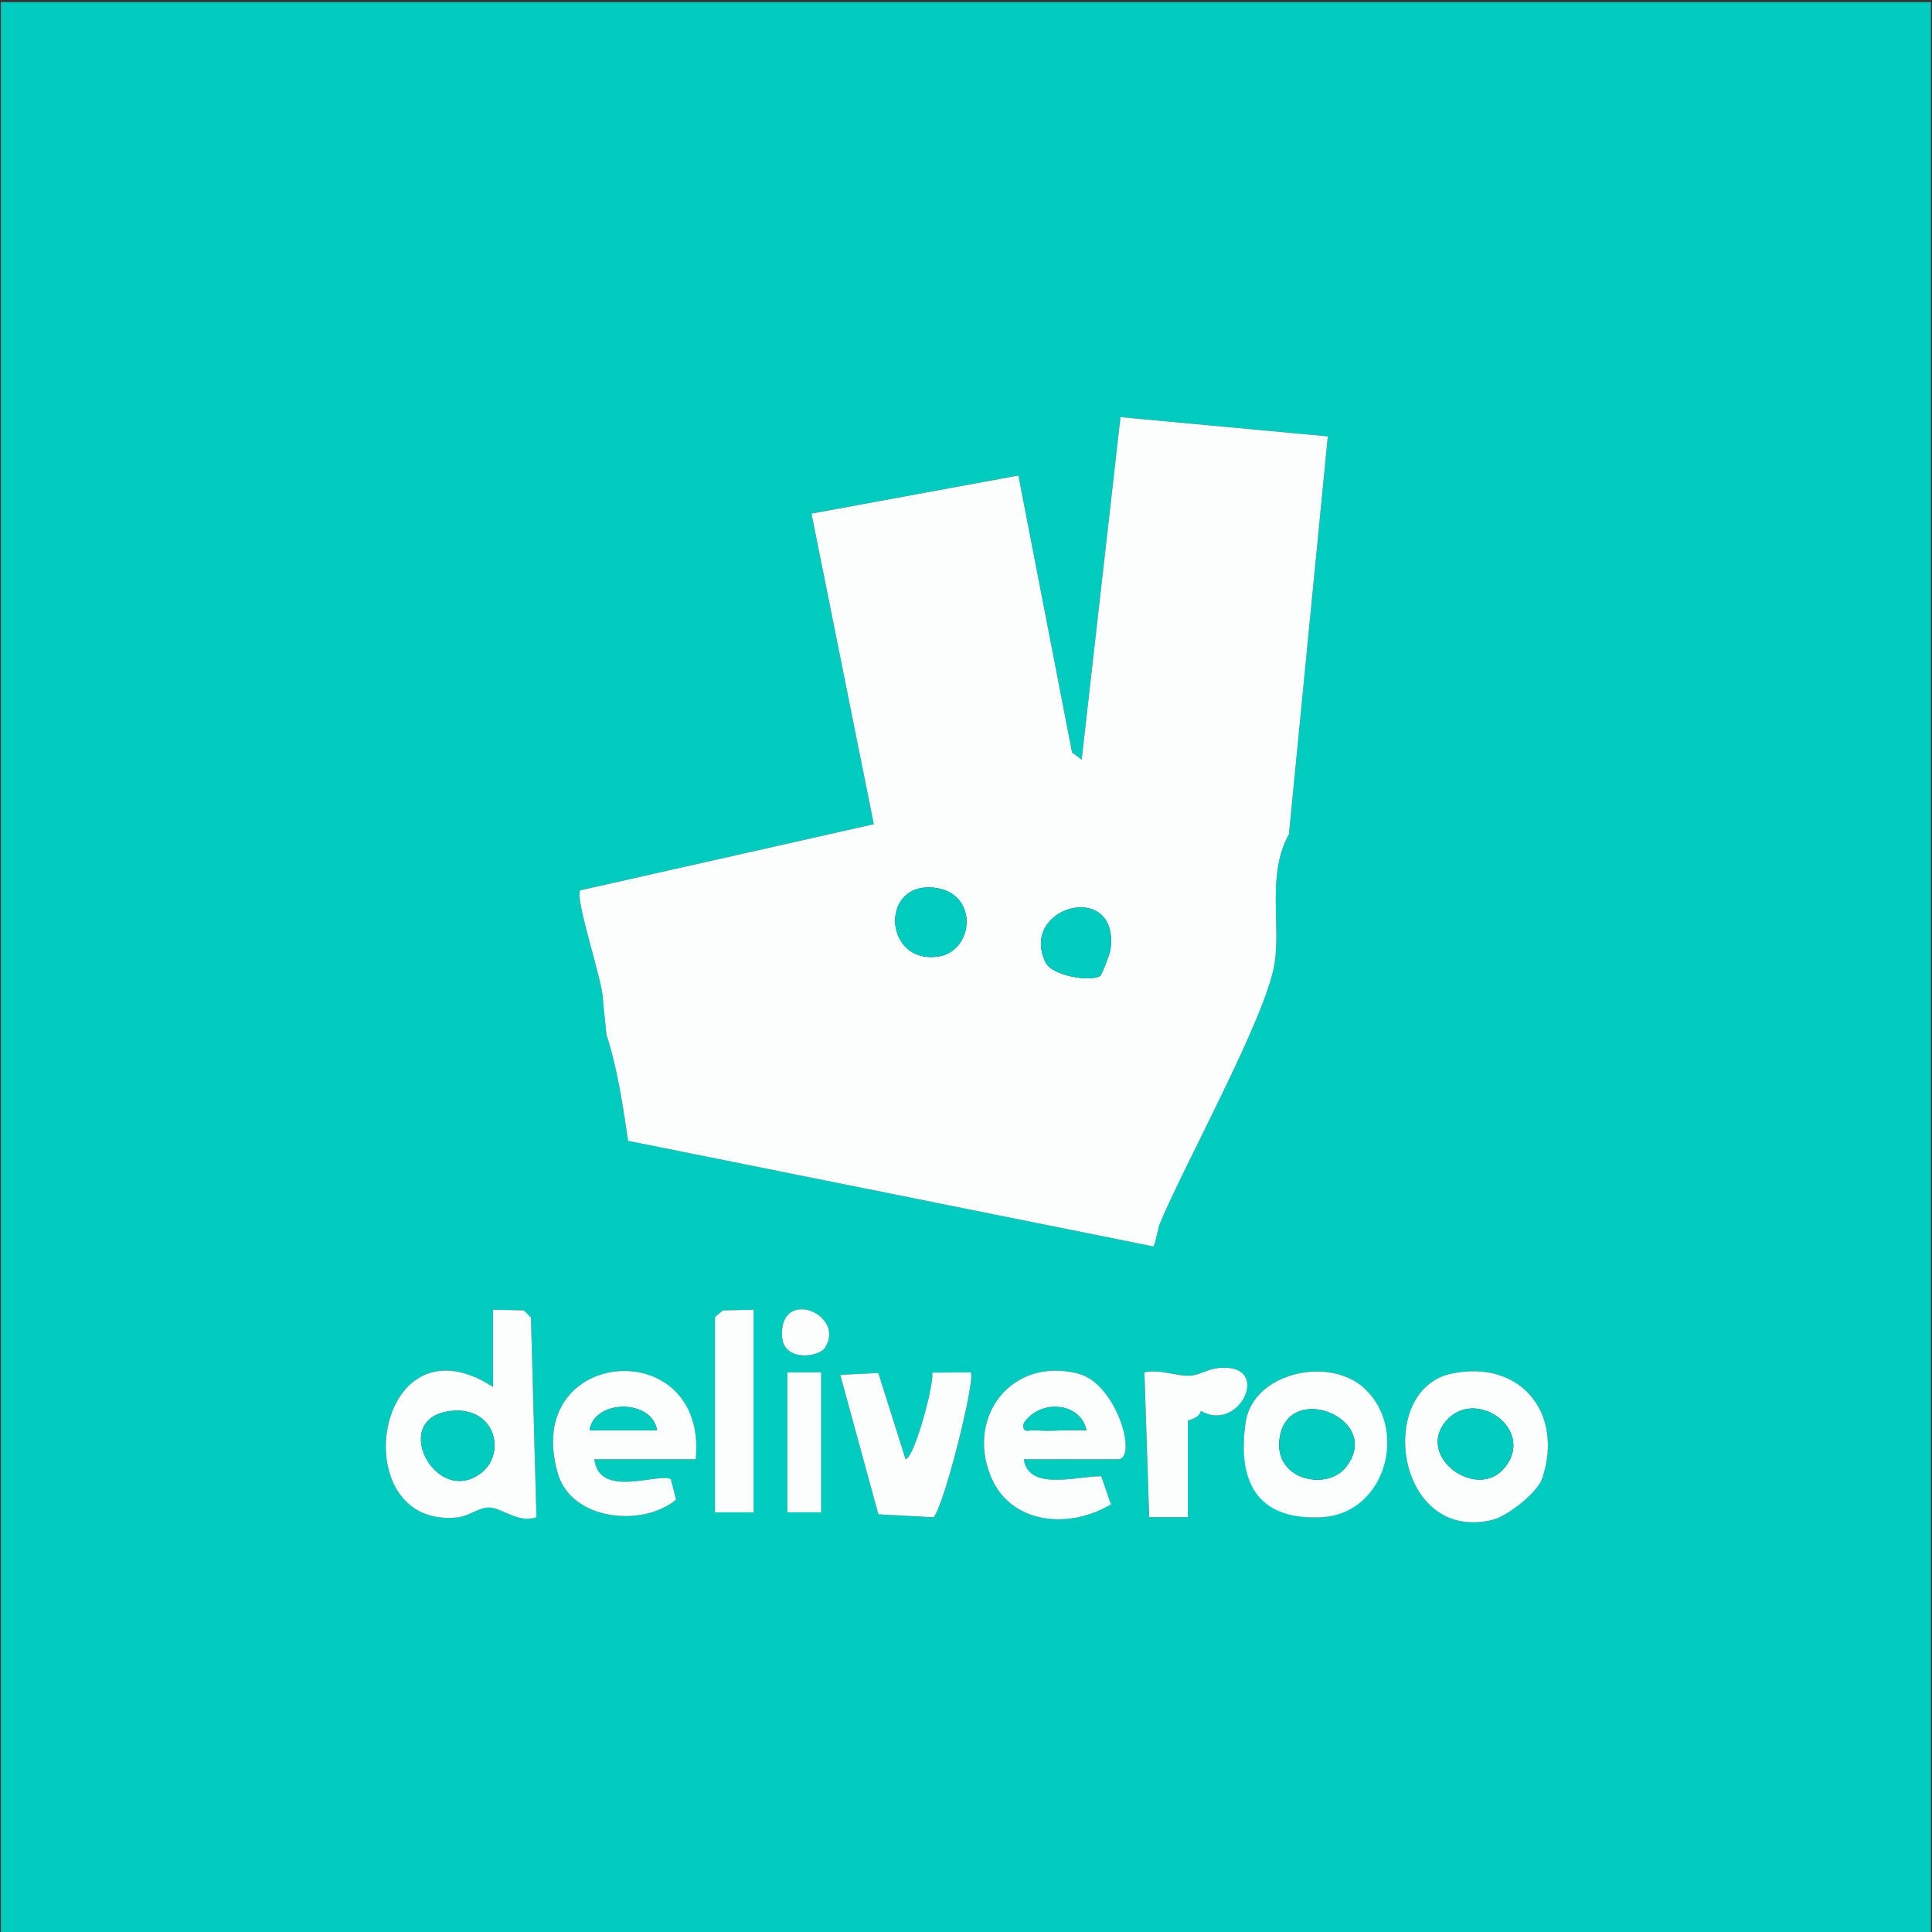 <?xml version="1.0" encoding="UTF-8"?><svg id="Layer_1" xmlns="http://www.w3.org/2000/svg" width="512" height="512" viewBox="0 0 512 512"><rect x="0" y="0" width="512" height="512" fill="#333333" stroke="none"/><defs><style>.cls-1{fill:#01cbbf;}.cls-2{fill:#fcfdfd;}</style></defs><path class="cls-1" d="M511.71.56v511.48s-511.48,0-511.48,0V.56h511.48ZM160.72,274.19c2.91,8.84,4.36,18.89,5.74,28.13l139.24,27.99c.87-2.06.97-4.4,1.84-6.47,6.78-16.1,27.78-54.02,30.19-68.27,1.79-10.59-2.13-23.86,3.85-34.51l10.3-105.43-54.94-5.09-10.28,90.76-2.56-1.89-14.22-73.4-54.82,10.09,16.51,82.31-77.8,17.53c-1.52,2.2,6.1,24.51,6.01,28.91M130.66,347.08v20.46c-31.47-20.32-39.78,37.58-9.58,34.59,3.38-.33,5.98-2.83,8.84-2.63,3.22.23,7.67,4.28,12.24,2.55l-1.45-52.88-1.91-1.92-8.14-.18ZM199.71,347.08l-8.11.2-2.12,1.72v51.79h10.23v-53.71ZM218.67,357.1c5.52-8.81-12.08-16.07-11.42-2.98.34,6.84,9.77,5.6,11.42,2.98ZM157.51,386.72h26.85c3.28-33.57-46.44-29.86-36.5,3.89,3.63,12.32,22.44,14.22,31.29,6.81l-1.38-5.39c-2.96-1.9-19.08,5.34-20.27-5.3ZM314.79,402.06v-25.57c0-.22,3-.52,3.44-2.6,9.61,5.66,18.05-10.46,7.28-11.39-4.91-.42-7,1.87-10.25,2.07s-8.12-1.85-11.99-.87l1.27,38.36h10.24ZM217.61,363.7h-8.95v37.08h8.95v-37.08ZM232.77,363.88l-10.07.48,10.1,36.96,14.63.79c3.06-3.84,11.23-36.99,9.82-38.4l-10.17.06c.5,3.36-4.87,22.93-7.09,22.93l-7.21-22.81ZM271.31,386.72h24.93c5.36,0-.28-20.07-10.54-22.7-17.42-4.47-29.61,11.12-23.22,27.05,5.24,13.05,21.04,14.22,31.91,7.59l-2.56-7.44c-6.31-.05-19.31,4.06-20.53-4.5ZM361.66,367.99c-9.29-8.76-29.73-4.3-31.58,9.08-2.08,15.01,3.36,25.68,19.81,25.02s23.41-23.13,11.77-34.11ZM384.77,364c-20.33,4.17-14.86,44.92,10.67,38.8,3.99-.96,11.99-7.2,13.27-11.02,5.78-17.28-5.76-31.5-23.94-27.78Z"/><path class="cls-2" d="M159.78,264.86c.1-4.4-7.53-26.71-6.01-28.91l77.8-17.53-16.51-82.31,54.82-10.09,14.22,73.4,2.56,1.89,10.28-90.76,54.94,5.09-10.3,105.43c-5.97,10.65-2.06,23.92-3.85,34.51-2.41,14.25-23.41,52.17-30.19,68.27-.87,2.07-.97,4.41-1.84,6.47l-139.24-27.99c-1.38-9.25-2.83-19.29-5.74-28.13M246.4,235.17c-13.3-.38-11.82,20.44,2.27,18.32,9.84-1.48,10.88-17.95-2.27-18.32ZM291.56,258.63c.41-.25,2.56-5.81,2.71-6.9,2.6-18.73-24.37-11.66-17.2,3.3,1.71,3.56,11.8,5.25,14.49,3.6Z"/><path class="cls-2" d="M130.66,347.08l8.14.18,1.91,1.92,1.45,52.88c-4.57,1.73-9.02-2.33-12.24-2.55-2.86-.2-5.46,2.29-8.84,2.63-30.21,2.99-21.9-54.91,9.58-34.59v-20.46ZM127.73,390.17c6.39-5.16,3.54-17.33-7.95-16.28-17.06,1.56-4.2,26.08,7.95,16.28Z"/><path class="cls-2" d="M271.31,386.72c1.22,8.56,14.22,4.44,20.53,4.5l2.56,7.44c-10.87,6.63-26.67,5.46-31.91-7.59-6.39-15.94,5.8-31.52,23.22-27.05,10.26,2.63,15.9,22.7,10.54,22.7h-24.93ZM287.93,379.04c-1.66-7.68-12.48-8.19-16.6-1.89-.54,2.89,1.26,1.76,3.17,1.9,4.43.32,9-.22,13.44,0Z"/><path class="cls-2" d="M157.51,386.72c1.19,10.65,17.3,3.41,20.27,5.3l1.38,5.39c-8.85,7.42-27.66,5.52-31.29-6.81-9.94-33.75,39.78-37.46,36.5-3.89h-26.85ZM174.13,379.05c-1.35-8.38-16.65-8.27-17.9,0h17.9Z"/><path class="cls-2" d="M384.77,364c18.18-3.73,29.72,10.49,23.94,27.78-1.28,3.82-9.28,10.06-13.27,11.02-25.53,6.13-31-34.63-10.67-38.8ZM398.8,388.91c8.19-10.16-7.83-21.33-15.55-12.38-8.24,9.56,8.29,21.38,15.55,12.38Z"/><path class="cls-2" d="M361.66,367.99c11.65,10.98,5.48,33.42-11.77,34.11s-21.89-10.01-19.81-25.02c1.85-13.38,22.29-17.84,31.58-9.08ZM356.6,388.91c10.56-13.13-16.56-23.68-17.6-6.64-.62,10.15,12.74,12.68,17.6,6.64Z"/><path class="cls-2" d="M232.77,363.88l7.21,22.81c2.23,0,7.59-19.57,7.09-22.93l10.17-.06c1.41,1.41-6.75,34.56-9.82,38.4l-14.63-.79-10.1-36.96,10.07-.48Z"/><path class="cls-2" d="M314.79,402.06h-10.24s-1.27-38.35-1.27-38.35c3.87-.98,8.65,1.07,11.99.87s5.34-2.5,10.25-2.07c10.76.93,2.33,17.04-7.28,11.39-.45,2.08-3.44,2.38-3.44,2.6v25.57Z"/><polygon class="cls-2" points="199.71 347.08 199.71 400.79 189.48 400.79 189.48 349 191.59 347.28 199.71 347.08"/><rect class="cls-2" x="208.66" y="363.7" width="8.95" height="37.08"/><path class="cls-2" d="M218.67,357.1c-1.65,2.63-11.07,3.86-11.42-2.98-.66-13.09,16.94-5.83,11.42,2.98Z"/><path class="cls-1" d="M291.56,258.63c-2.69,1.64-12.78-.04-14.49-3.6-7.17-14.96,19.8-22.03,17.2-3.3-.15,1.09-2.3,6.65-2.71,6.9Z"/><path class="cls-1" d="M246.4,235.17c13.15.38,12.12,16.85,2.27,18.32-14.1,2.11-15.58-18.7-2.27-18.32Z"/><path class="cls-1" d="M127.73,390.17c-12.15,9.8-25-14.71-7.95-16.28,11.48-1.05,14.34,11.12,7.95,16.28Z"/><path class="cls-1" d="M287.93,379.04c-4.44-.22-9,.33-13.44,0-1.9-.14-3.7.99-3.17-1.9,4.13-6.3,14.95-5.79,16.6,1.89Z"/><path class="cls-1" d="M174.13,379.05h-17.9c1.26-8.27,16.55-8.38,17.9,0Z"/><path class="cls-1" d="M398.8,388.91c-7.26,9-23.79-2.82-15.55-12.38,7.72-8.95,23.74,2.22,15.55,12.38Z"/><path class="cls-1" d="M356.6,388.91c-4.86,6.04-18.21,3.51-17.6-6.64,1.04-17.04,28.16-6.48,17.6,6.64Z"/></svg>